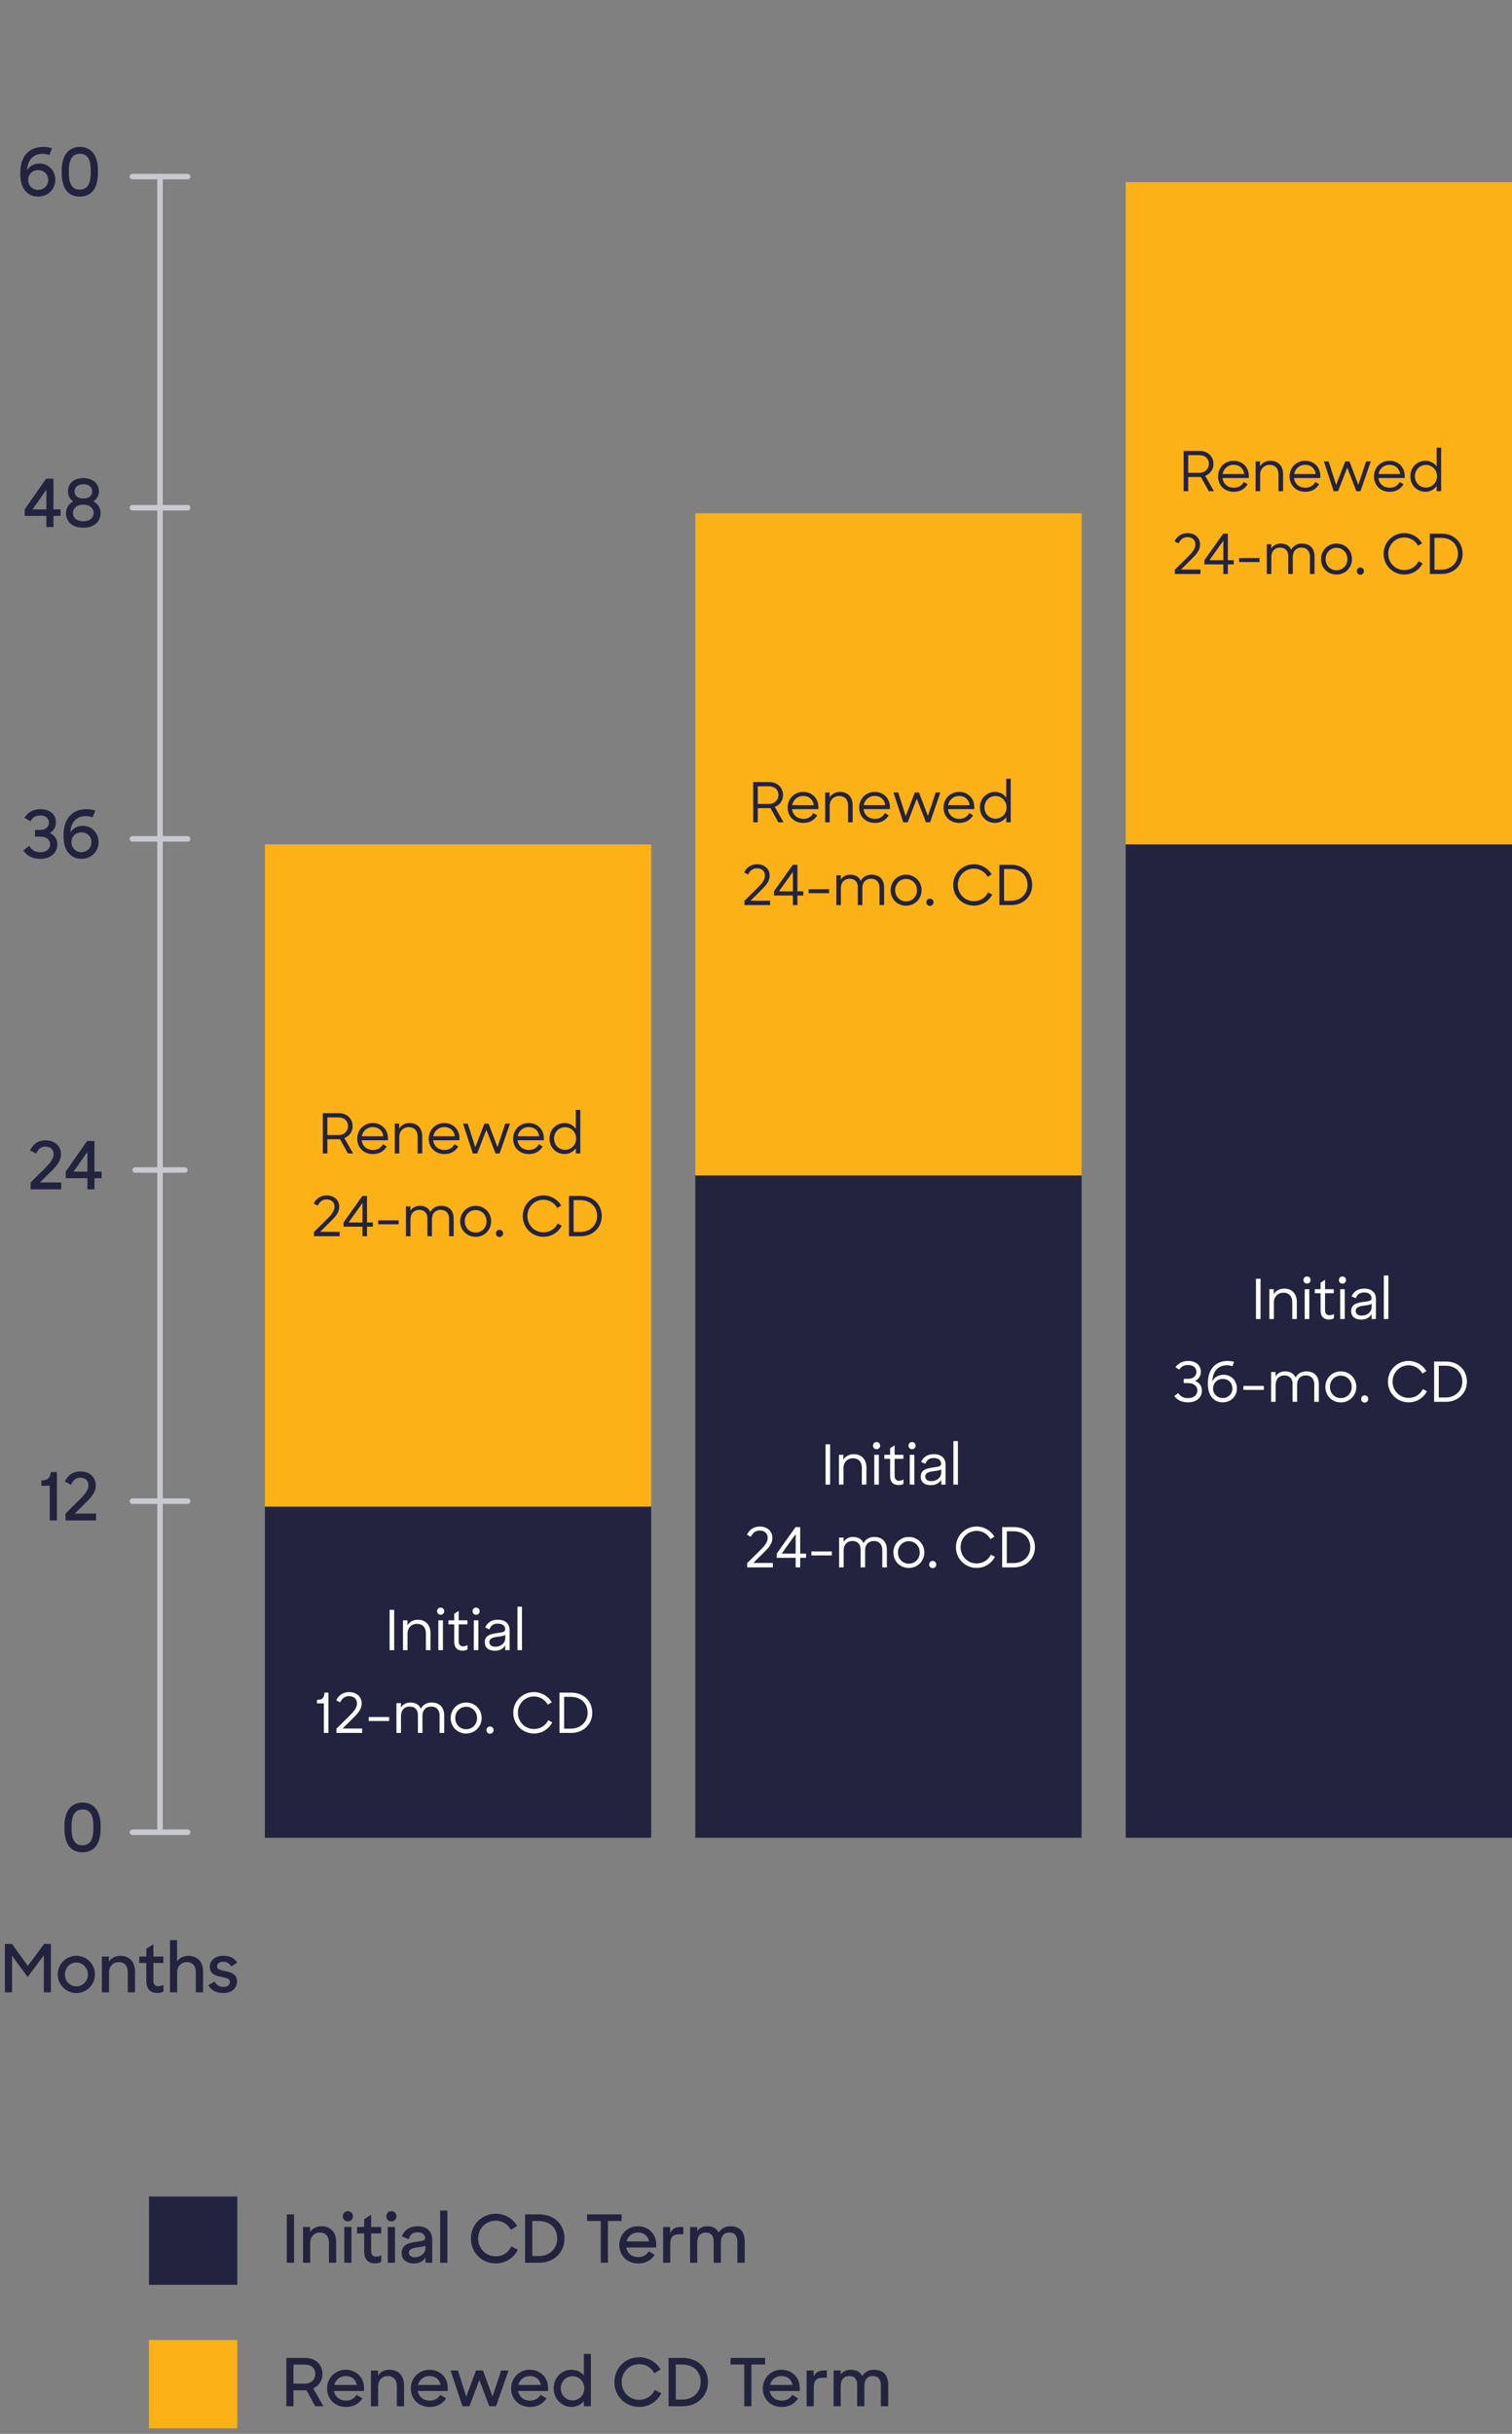 <svg width="274" height="441" viewBox="0 0 274 441" fill="none" xmlns="http://www.w3.org/2000/svg">
<rect x="0" y="0" width="274" height="441" fill="#808080" stroke="none"/>
<path d="M24 32H34" stroke="#C8C8CF" stroke-linecap="round"/>
<path d="M24 92H34" stroke="#C8C8CF" stroke-linecap="round"/>
<path d="M24 152H34" stroke="#C8C8CF" stroke-linecap="round"/>
<path d="M24.5 212H33.5" stroke="#C8C8CF" stroke-linecap="round"/>
<path d="M24 272H34" stroke="#C8C8CF" stroke-linecap="round"/>
<path d="M24 332H34" stroke="#C8C8CF" stroke-linecap="round"/>
<path d="M29 32L29 332" stroke="#C8C8CF" stroke-linecap="round"/>
<path d="M6.912 35.62C5.964 35.62 5.148 35.272 4.536 34.516C3.996 33.832 3.672 32.932 3.672 31.336C3.672 28.252 5.316 26.62 7.848 26.62C8.46 26.62 9.084 26.74 9.432 26.872L8.928 28.108C8.664 27.988 8.184 27.868 7.752 27.868C6.096 27.868 5.04 28.828 4.896 30.856C5.364 30.076 6.168 29.632 7.164 29.632C8.748 29.632 10.02 30.88 10.02 32.608C10.02 34.312 8.676 35.62 6.912 35.62ZM6.9 34.408C7.932 34.408 8.736 33.64 8.736 32.608C8.736 31.588 7.968 30.82 6.9 30.82C5.892 30.82 5.1 31.576 5.1 32.608C5.1 33.628 5.892 34.408 6.9 34.408ZM14.46 35.62C12.576 35.62 11.184 34.456 11.184 31.276V30.868C11.184 27.832 12.696 26.62 14.46 26.62C16.308 26.62 17.748 27.868 17.748 30.868V31.276C17.748 34.492 16.308 35.62 14.46 35.62ZM14.448 34.36C15.588 34.36 16.44 33.676 16.44 31.276V30.868C16.44 28.48 15.576 27.868 14.472 27.868C13.38 27.868 12.48 28.54 12.48 30.868V31.276C12.48 33.7 13.32 34.36 14.448 34.36Z" fill="#23233F"/>
<path d="M8.404 95.5V93.484H4.48V92.284L8.356 86.74H9.688V92.296H10.972V93.484H9.688V95.5H8.404ZM5.896 92.296H8.404V88.72L5.896 92.296ZM15.088 95.62C13.072 95.62 11.968 94.54 11.968 92.944C11.968 92.032 12.448 91.3 13.24 90.844C12.652 90.424 12.316 89.812 12.316 89.032C12.316 87.604 13.396 86.62 15.112 86.62C16.804 86.62 17.92 87.604 17.92 89.032C17.92 89.812 17.548 90.424 16.948 90.844C17.728 91.3 18.22 92.032 18.22 92.944C18.22 94.54 17.056 95.62 15.088 95.62ZM15.088 94.456C16.288 94.456 16.972 93.772 16.972 92.944C16.972 92.128 16.312 91.444 15.1 91.444C13.888 91.444 13.216 92.14 13.216 92.944C13.216 93.772 13.876 94.456 15.088 94.456ZM15.1 90.328C16.204 90.328 16.708 89.764 16.708 89.032C16.708 88.324 16.18 87.736 15.124 87.736C14.068 87.736 13.516 88.324 13.516 89.032C13.516 89.764 13.996 90.328 15.1 90.328Z" fill="#23233F"/>
<path d="M7.336 155.62C5.884 155.62 4.948 155.116 4.216 154.096L5.308 153.268C5.788 154.084 6.436 154.432 7.336 154.432C8.368 154.432 9.088 153.832 9.088 152.98C9.088 152.14 8.392 151.6 7.348 151.6H6.34V150.388H7.264C8.296 150.388 8.86 149.812 8.86 149.044C8.86 148.324 8.344 147.76 7.312 147.76C6.448 147.76 5.908 148.108 5.524 148.804L4.42 148.168C5.044 147.208 5.992 146.62 7.324 146.62C9.076 146.62 10.132 147.604 10.132 149.008C10.132 149.872 9.724 150.544 9.04 150.952C9.868 151.324 10.384 152.008 10.384 153.004C10.384 154.492 9.244 155.62 7.336 155.62ZM14.756 155.62C13.808 155.62 12.992 155.272 12.38 154.516C11.84 153.832 11.516 152.932 11.516 151.336C11.516 148.252 13.16 146.62 15.692 146.62C16.304 146.62 16.928 146.74 17.276 146.872L16.772 148.108C16.508 147.988 16.028 147.868 15.596 147.868C13.94 147.868 12.884 148.828 12.74 150.856C13.208 150.076 14.012 149.632 15.008 149.632C16.592 149.632 17.864 150.88 17.864 152.608C17.864 154.312 16.52 155.62 14.756 155.62ZM14.744 154.408C15.776 154.408 16.58 153.64 16.58 152.608C16.58 151.588 15.812 150.82 14.744 150.82C13.736 150.82 12.944 151.576 12.944 152.608C12.944 153.628 13.736 154.408 14.744 154.408Z" fill="#23233F"/>
<path d="M5.552 215.5V214.252L8.048 211.78C8.996 210.844 9.716 210.028 9.716 209.104C9.716 208.36 9.224 207.76 8.24 207.76C7.34 207.76 6.908 208.276 6.56 209.032L5.432 208.456C5.948 207.364 6.848 206.62 8.264 206.62C10.04 206.62 11.048 207.76 11.048 209.116C11.048 210.604 9.98 211.54 8.888 212.62L7.244 214.252H11.096V215.5H5.552ZM15.838 215.5V213.484H11.914V212.284L15.79 206.74H17.122V212.296H18.406V213.484H17.122V215.5H15.838ZM13.33 212.296H15.838V208.72L13.33 212.296Z" fill="#23233F"/>
<path d="M9.016 275.5V269.224H7.504V268.24C7.816 268.24 8.08 268.204 8.296 268.132C8.716 268 8.968 267.724 9.1 267.316C9.148 267.148 9.184 266.956 9.196 266.74H10.324V275.5H9.016ZM11.864 275.5V274.252L14.361 271.78C15.309 270.844 16.029 270.028 16.029 269.104C16.029 268.36 15.537 267.76 14.553 267.76C13.652 267.76 13.22 268.276 12.873 269.032L11.745 268.456C12.261 267.364 13.161 266.62 14.576 266.62C16.352 266.62 17.36 267.76 17.36 269.116C17.36 270.604 16.293 271.54 15.2 272.62L13.556 274.252H17.409V275.5H11.864Z" fill="#23233F"/>
<path d="M14.948 335.62C13.064 335.62 11.672 334.456 11.672 331.276V330.868C11.672 327.832 13.184 326.62 14.948 326.62C16.796 326.62 18.236 327.868 18.236 330.868V331.276C18.236 334.492 16.796 335.62 14.948 335.62ZM14.936 334.36C16.076 334.36 16.928 333.676 16.928 331.276V330.868C16.928 328.48 16.064 327.868 14.96 327.868C13.868 327.868 12.968 328.54 12.968 330.868V331.276C12.968 333.7 13.808 334.36 14.936 334.36Z" fill="#23233F"/>
<path d="M0.888 361V352.24H2.184L5.04 356.2L7.992 352.24H9.228V361H7.944V354.292L5.016 358.228L2.184 354.376V361H0.888ZM13.837 361.132C11.965 361.132 10.465 359.632 10.465 357.76C10.465 355.888 11.965 354.388 13.837 354.388C15.709 354.388 17.209 355.888 17.209 357.76C17.209 359.632 15.709 361.132 13.837 361.132ZM13.837 359.92C15.013 359.92 15.925 358.96 15.925 357.76C15.925 356.56 15.001 355.6 13.837 355.6C12.661 355.6 11.761 356.56 11.761 357.76C11.761 358.96 12.661 359.92 13.837 359.92ZM18.463 361V354.52H19.735V355.42C20.179 354.796 20.899 354.388 21.799 354.388C23.443 354.388 24.463 355.468 24.463 357.244V361H23.155V357.34C23.155 356.236 22.579 355.528 21.499 355.528C20.515 355.528 19.759 356.26 19.759 357.424V361H18.463ZM28.561 361.12C27.277 361.12 26.521 360.484 26.521 358.888V355.684H25.237V354.52H26.521V353.116L27.793 352.288V354.52H29.605V355.684H27.793V358.876C27.793 359.584 28.153 359.896 28.657 359.896C29.005 359.896 29.257 359.836 29.629 359.632V360.844C29.401 360.988 29.101 361.12 28.561 361.12ZM30.803 361V351.544H32.087V355.384C32.543 354.784 33.263 354.388 34.139 354.388C35.783 354.388 36.803 355.468 36.803 357.244V361H35.483V357.34C35.483 356.236 34.931 355.528 33.827 355.528C32.855 355.528 32.099 356.26 32.099 357.424V361H30.803ZM40.475 361.132C39.143 361.12 38.279 360.64 37.751 359.704L38.891 359.044C39.227 359.68 39.719 360.016 40.523 360.016C41.303 360.016 41.663 359.596 41.663 359.092C41.663 357.748 38.015 358.852 38.015 356.32C38.015 355.312 38.963 354.376 40.427 354.376C41.687 354.376 42.455 354.808 42.995 355.612L41.903 356.32C41.591 355.804 41.195 355.456 40.427 355.456C39.659 355.456 39.335 355.84 39.335 356.296C39.335 357.616 42.959 356.524 42.959 359.08C42.959 360.028 42.179 361.144 40.475 361.132Z" fill="#23233F"/>
<rect width="70" height="120" transform="translate(48 153)" fill="#FCB116"/>
<path d="M58.493 209V201.7H61.393C62.873 201.7 63.903 202.72 63.903 204.06C63.903 205 63.343 205.88 62.403 206.21L63.993 209H63.053L61.623 206.43H59.323V209H58.493ZM61.333 202.47H59.323V205.67H61.323C62.433 205.67 63.073 204.89 63.073 204.04C63.073 203.13 62.413 202.47 61.333 202.47ZM67.586 209.11C65.856 209.11 64.736 207.9 64.736 206.32C64.736 204.73 65.936 203.49 67.556 203.49C69.136 203.49 70.306 204.64 70.306 206.24V206.61H65.536C65.656 207.64 66.446 208.37 67.586 208.37C68.446 208.37 69.026 207.99 69.396 207.33L70.096 207.74C69.546 208.6 68.766 209.11 67.586 209.11ZM67.556 204.22C66.526 204.22 65.736 204.93 65.556 205.89H69.466C69.336 204.87 68.606 204.22 67.556 204.22ZM71.537 209V203.6H72.337V204.5C72.707 203.9 73.377 203.49 74.217 203.49C75.627 203.49 76.517 204.41 76.517 205.92V209H75.687V205.96C75.687 204.91 75.107 204.23 74.057 204.23C73.097 204.23 72.357 204.96 72.357 206V209H71.537ZM80.545 209.11C78.815 209.11 77.695 207.9 77.695 206.32C77.695 204.73 78.895 203.49 80.515 203.49C82.095 203.49 83.265 204.64 83.265 206.24V206.61H78.495C78.615 207.64 79.405 208.37 80.545 208.37C81.405 208.37 81.985 207.99 82.355 207.33L83.055 207.74C82.505 208.6 81.725 209.11 80.545 209.11ZM80.515 204.22C79.485 204.22 78.695 204.93 78.515 205.89H82.425C82.295 204.87 81.565 204.22 80.515 204.22ZM85.681 209L83.911 203.6H84.771L86.131 207.88L87.781 203.6H88.541L90.151 207.85L91.561 203.6H92.411L90.541 209H89.801L88.141 204.72L86.481 209H85.681ZM95.838 209.11C94.108 209.11 92.987 207.9 92.987 206.32C92.987 204.73 94.188 203.49 95.808 203.49C97.388 203.49 98.558 204.64 98.558 206.24V206.61H93.787C93.907 207.64 94.698 208.37 95.838 208.37C96.698 208.37 97.278 207.99 97.647 207.33L98.347 207.74C97.797 208.6 97.017 209.11 95.838 209.11ZM95.808 204.22C94.778 204.22 93.987 204.93 93.808 205.89H97.718C97.588 204.87 96.858 204.22 95.808 204.22ZM102.329 209.11C100.799 209.11 99.579 207.95 99.579 206.3C99.579 204.65 100.819 203.49 102.329 203.49C103.109 203.49 103.919 203.88 104.349 204.54V201.11H105.159V209H104.349V208.04C103.919 208.71 103.109 209.11 102.329 209.11ZM102.399 208.34C103.549 208.34 104.409 207.43 104.409 206.29C104.409 205.17 103.549 204.24 102.399 204.24C101.269 204.24 100.409 205.14 100.409 206.29C100.409 207.47 101.269 208.34 102.399 208.34ZM56.9 224V223.23L59.14 221.02C60.08 220.09 60.62 219.45 60.62 218.63C60.62 217.89 60.1 217.33 59.18 217.33C58.37 217.33 57.89 217.8 57.57 218.46L56.85 218.08C57.27 217.22 58.06 216.6 59.18 216.6C60.61 216.6 61.47 217.51 61.47 218.64C61.47 219.81 60.7 220.54 59.69 221.54L58.01 223.2H61.55V224H56.9ZM65.689 224V222.27H62.259V221.5L65.669 216.7H66.509V221.51H67.569V222.27H66.509V224H65.689ZM63.159 221.51H65.689V217.97L63.159 221.51ZM68.542 221.84V221.12H72.242V221.84H68.542ZM73.564 224V218.6H74.374V219.39C74.714 218.84 75.314 218.49 76.104 218.49C77.064 218.49 77.694 218.93 77.984 219.61C78.324 218.94 79.024 218.49 79.924 218.49C81.424 218.49 82.214 219.41 82.214 220.82V224H81.384V220.83C81.384 219.88 80.834 219.22 79.844 219.22C78.944 219.22 78.274 219.83 78.274 220.89V224H77.454V220.75C77.454 219.82 76.924 219.22 75.964 219.22C75.034 219.22 74.384 219.87 74.384 220.96V224H73.564ZM86.193 224.11C84.603 224.11 83.393 222.89 83.393 221.3C83.393 219.72 84.623 218.49 86.193 218.49C87.773 218.49 89.003 219.72 89.003 221.3C89.003 222.86 87.783 224.11 86.193 224.11ZM86.193 223.33C87.323 223.33 88.173 222.45 88.173 221.3C88.173 220.15 87.313 219.26 86.193 219.26C85.073 219.26 84.223 220.15 84.223 221.3C84.223 222.46 85.073 223.33 86.193 223.33ZM89.877 223.48C89.877 223.11 90.157 222.83 90.517 222.83C90.887 222.83 91.167 223.11 91.167 223.48C91.167 223.85 90.887 224.14 90.517 224.14C90.137 224.14 89.877 223.85 89.877 223.48ZM98.484 224.1C96.364 224.1 94.734 222.42 94.734 220.35C94.734 218.25 96.403 216.6 98.484 216.6C99.853 216.6 101.054 217.34 101.704 218.44L100.984 218.88C100.484 217.99 99.584 217.39 98.484 217.39C96.834 217.39 95.573 218.72 95.573 220.35C95.573 221.97 96.834 223.29 98.474 223.29C99.683 223.29 100.594 222.64 101.064 221.7L101.804 222.09C101.174 223.29 99.963 224.1 98.484 224.1ZM103.108 224V216.7H105.248C107.528 216.7 109.048 218.28 109.048 220.35C109.048 222.43 107.428 224 105.278 224H103.108ZM105.168 217.46H103.948V223.22H105.198C106.958 223.22 108.208 221.98 108.208 220.35C108.208 218.7 107.038 217.46 105.168 217.46Z" fill="#23233F"/>
<rect width="70" height="60" transform="translate(48 273)" fill="#23233F"/>
<path d="M70.603 299V291.7H71.433V299H70.603ZM73.03 299V293.6H73.83V294.5C74.2 293.9 74.87 293.49 75.71 293.49C77.12 293.49 78.01 294.41 78.01 295.92V299H77.18V295.96C77.18 294.91 76.6 294.23 75.55 294.23C74.59 294.23 73.85 294.96 73.85 296V299H73.03ZM79.436 299V293.6H80.266V299H79.436ZM79.206 291.94C79.206 291.57 79.486 291.29 79.846 291.29C80.226 291.29 80.496 291.57 80.496 291.94C80.496 292.31 80.226 292.59 79.846 292.59C79.476 292.59 79.206 292.31 79.206 291.94ZM83.85 299.09C82.86 299.09 82.31 298.57 82.31 297.38V294.33H81.26V293.6H82.31V292.41L83.12 291.89V293.6H84.7V294.33H83.12V297.35C83.12 298.06 83.45 298.31 83.91 298.31C84.21 298.31 84.42 298.25 84.72 298.08V298.86C84.5 299 84.24 299.09 83.85 299.09ZM85.862 299V293.6H86.692V299H85.862ZM85.632 291.94C85.632 291.57 85.912 291.29 86.272 291.29C86.652 291.29 86.922 291.57 86.922 291.94C86.922 292.31 86.652 292.59 86.272 292.59C85.902 292.59 85.632 292.31 85.632 291.94ZM89.667 299.11C88.467 299.11 87.847 298.46 87.847 297.59C87.847 296.59 88.467 296.1 90.037 295.91C91.177 295.77 91.547 295.68 91.547 295.22C91.547 294.73 91.207 294.19 90.237 294.19C89.447 294.19 88.987 294.47 88.697 295.23L87.917 294.9C88.377 293.91 89.167 293.49 90.227 293.49C91.637 293.49 92.347 294.27 92.347 295.35V299H91.557V298.11C91.237 298.74 90.537 299.11 89.667 299.11ZM89.737 298.38C90.287 298.38 90.737 298.22 91.087 297.89C91.417 297.59 91.567 297.22 91.567 296.71V296.2C91.457 296.38 91.057 296.46 90.217 296.57C89.027 296.72 88.677 296.99 88.677 297.55C88.677 298.04 89.087 298.38 89.737 298.38ZM93.772 299V291.12H94.592V299H93.772ZM58.691 314V308.65H57.441V308C57.691 308 57.911 307.97 58.081 307.93C58.441 307.83 58.641 307.6 58.731 307.21C58.761 307.07 58.791 306.89 58.801 306.7H59.521V314H58.691ZM60.971 314V313.23L63.211 311.02C64.151 310.09 64.691 309.45 64.691 308.63C64.691 307.89 64.171 307.33 63.251 307.33C62.441 307.33 61.961 307.8 61.641 308.46L60.921 308.08C61.341 307.22 62.131 306.6 63.251 306.6C64.681 306.6 65.541 307.51 65.541 308.64C65.541 309.81 64.771 310.54 63.761 311.54L62.081 313.2H65.621V314H60.971ZM66.821 311.84V311.12H70.521V311.84H66.821ZM71.843 314V308.6H72.653V309.39C72.993 308.84 73.593 308.49 74.383 308.49C75.343 308.49 75.973 308.93 76.263 309.61C76.603 308.94 77.303 308.49 78.203 308.49C79.703 308.49 80.493 309.41 80.493 310.82V314H79.663V310.83C79.663 309.88 79.113 309.22 78.123 309.22C77.223 309.22 76.553 309.83 76.553 310.89V314H75.733V310.75C75.733 309.82 75.203 309.22 74.243 309.22C73.313 309.22 72.663 309.87 72.663 310.96V314H71.843ZM84.472 314.11C82.882 314.11 81.672 312.89 81.672 311.3C81.672 309.72 82.902 308.49 84.472 308.49C86.052 308.49 87.282 309.72 87.282 311.3C87.282 312.86 86.062 314.11 84.472 314.11ZM84.472 313.33C85.602 313.33 86.452 312.45 86.452 311.3C86.452 310.15 85.592 309.26 84.472 309.26C83.352 309.26 82.502 310.15 82.502 311.3C82.502 312.46 83.352 313.33 84.472 313.33ZM88.156 313.48C88.156 313.11 88.436 312.83 88.796 312.83C89.166 312.83 89.446 313.11 89.446 313.48C89.446 313.85 89.166 314.14 88.796 314.14C88.416 314.14 88.156 313.85 88.156 313.48ZM96.763 314.1C94.643 314.1 93.013 312.42 93.013 310.35C93.013 308.25 94.683 306.6 96.763 306.6C98.133 306.6 99.333 307.34 99.983 308.44L99.263 308.88C98.763 307.99 97.863 307.39 96.763 307.39C95.113 307.39 93.853 308.72 93.853 310.35C93.853 311.97 95.113 313.29 96.753 313.29C97.963 313.29 98.873 312.64 99.343 311.7L100.083 312.09C99.453 313.29 98.243 314.1 96.763 314.1ZM101.387 314V306.7H103.527C105.807 306.7 107.327 308.28 107.327 310.35C107.327 312.43 105.707 314 103.557 314H101.387ZM103.447 307.46H102.227V313.22H103.477C105.237 313.22 106.487 311.98 106.487 310.35C106.487 308.7 105.317 307.46 103.447 307.46Z" fill="white"/>
<rect width="70" height="120" transform="translate(126 93)" fill="#FCB116"/>
<path d="M136.493 149V141.7H139.393C140.873 141.7 141.903 142.72 141.903 144.06C141.903 145 141.343 145.88 140.403 146.21L141.993 149H141.053L139.623 146.43H137.323V149H136.493ZM139.333 142.47H137.323V145.67H139.323C140.433 145.67 141.073 144.89 141.073 144.04C141.073 143.13 140.413 142.47 139.333 142.47ZM145.586 149.11C143.856 149.11 142.736 147.9 142.736 146.32C142.736 144.73 143.936 143.49 145.556 143.49C147.136 143.49 148.306 144.64 148.306 146.24V146.61H143.536C143.656 147.64 144.446 148.37 145.586 148.37C146.446 148.37 147.026 147.99 147.396 147.33L148.096 147.74C147.546 148.6 146.766 149.11 145.586 149.11ZM145.556 144.22C144.526 144.22 143.736 144.93 143.556 145.89H147.466C147.336 144.87 146.606 144.22 145.556 144.22ZM149.537 149V143.6H150.337V144.5C150.707 143.9 151.377 143.49 152.217 143.49C153.627 143.49 154.517 144.41 154.517 145.92V149H153.687V145.96C153.687 144.91 153.107 144.23 152.057 144.23C151.097 144.23 150.357 144.96 150.357 146V149H149.537ZM158.545 149.11C156.815 149.11 155.695 147.9 155.695 146.32C155.695 144.73 156.895 143.49 158.515 143.49C160.095 143.49 161.265 144.64 161.265 146.24V146.61H156.495C156.615 147.64 157.405 148.37 158.545 148.37C159.405 148.37 159.985 147.99 160.355 147.33L161.055 147.74C160.505 148.6 159.725 149.11 158.545 149.11ZM158.515 144.22C157.485 144.22 156.695 144.93 156.515 145.89H160.425C160.295 144.87 159.565 144.22 158.515 144.22ZM163.681 149L161.911 143.6H162.771L164.131 147.88L165.781 143.6H166.541L168.151 147.85L169.561 143.6H170.411L168.541 149H167.801L166.141 144.72L164.481 149H163.681ZM173.838 149.11C172.108 149.11 170.988 147.9 170.988 146.32C170.988 144.73 172.188 143.49 173.808 143.49C175.388 143.49 176.558 144.64 176.558 146.24V146.61H171.788C171.908 147.64 172.698 148.37 173.838 148.37C174.698 148.37 175.278 147.99 175.648 147.33L176.348 147.74C175.798 148.6 175.018 149.11 173.838 149.11ZM173.808 144.22C172.778 144.22 171.988 144.93 171.808 145.89H175.718C175.588 144.87 174.858 144.22 173.808 144.22ZM180.329 149.11C178.799 149.11 177.579 147.95 177.579 146.3C177.579 144.65 178.819 143.49 180.329 143.49C181.109 143.49 181.919 143.88 182.349 144.54V141.11H183.159V149H182.349V148.04C181.919 148.71 181.109 149.11 180.329 149.11ZM180.399 148.34C181.549 148.34 182.409 147.43 182.409 146.29C182.409 145.17 181.549 144.24 180.399 144.24C179.269 144.24 178.409 145.14 178.409 146.29C178.409 147.47 179.269 148.34 180.399 148.34ZM134.9 164V163.23L137.14 161.02C138.08 160.09 138.62 159.45 138.62 158.63C138.62 157.89 138.1 157.33 137.18 157.33C136.37 157.33 135.89 157.8 135.57 158.46L134.85 158.08C135.27 157.22 136.06 156.6 137.18 156.6C138.61 156.6 139.47 157.51 139.47 158.64C139.47 159.81 138.7 160.54 137.69 161.54L136.01 163.2H139.55V164H134.9ZM143.689 164V162.27H140.259V161.5L143.669 156.7H144.509V161.51H145.569V162.27H144.509V164H143.689ZM141.159 161.51H143.689V157.97L141.159 161.51ZM146.542 161.84V161.12H150.242V161.84H146.542ZM151.564 164V158.6H152.374V159.39C152.714 158.84 153.314 158.49 154.104 158.49C155.064 158.49 155.694 158.93 155.984 159.61C156.324 158.94 157.024 158.49 157.924 158.49C159.424 158.49 160.214 159.41 160.214 160.82V164H159.384V160.83C159.384 159.88 158.834 159.22 157.844 159.22C156.944 159.22 156.274 159.83 156.274 160.89V164H155.454V160.75C155.454 159.82 154.924 159.22 153.964 159.22C153.034 159.22 152.384 159.87 152.384 160.96V164H151.564ZM164.193 164.11C162.603 164.11 161.393 162.89 161.393 161.3C161.393 159.72 162.623 158.49 164.193 158.49C165.773 158.49 167.003 159.72 167.003 161.3C167.003 162.86 165.783 164.11 164.193 164.11ZM164.193 163.33C165.323 163.33 166.173 162.45 166.173 161.3C166.173 160.15 165.313 159.26 164.193 159.26C163.073 159.26 162.223 160.15 162.223 161.3C162.223 162.46 163.073 163.33 164.193 163.33ZM167.877 163.48C167.877 163.11 168.157 162.83 168.517 162.83C168.887 162.83 169.167 163.11 169.167 163.48C169.167 163.85 168.887 164.14 168.517 164.14C168.137 164.14 167.877 163.85 167.877 163.48ZM176.484 164.1C174.364 164.1 172.734 162.42 172.734 160.35C172.734 158.25 174.404 156.6 176.484 156.6C177.854 156.6 179.054 157.34 179.704 158.44L178.984 158.88C178.484 157.99 177.584 157.39 176.484 157.39C174.834 157.39 173.574 158.72 173.574 160.35C173.574 161.97 174.834 163.29 176.474 163.29C177.684 163.29 178.594 162.64 179.064 161.7L179.804 162.09C179.174 163.29 177.964 164.1 176.484 164.1ZM181.108 164V156.7H183.248C185.528 156.7 187.048 158.28 187.048 160.35C187.048 162.43 185.428 164 183.278 164H181.108ZM183.168 157.46H181.948V163.22H183.198C184.958 163.22 186.208 161.98 186.208 160.35C186.208 158.7 185.038 157.46 183.168 157.46Z" fill="#23233F"/>
<rect width="70" height="120" transform="translate(126 213)" fill="#23233F"/>
<path d="M149.603 269V261.7H150.433V269H149.603ZM152.03 269V263.6H152.83V264.5C153.2 263.9 153.87 263.49 154.71 263.49C156.12 263.49 157.01 264.41 157.01 265.92V269H156.18V265.96C156.18 264.91 155.6 264.23 154.55 264.23C153.59 264.23 152.85 264.96 152.85 266V269H152.03ZM158.436 269V263.6H159.266V269H158.436ZM158.206 261.94C158.206 261.57 158.486 261.29 158.846 261.29C159.226 261.29 159.496 261.57 159.496 261.94C159.496 262.31 159.226 262.59 158.846 262.59C158.476 262.59 158.206 262.31 158.206 261.94ZM162.85 269.09C161.86 269.09 161.31 268.57 161.31 267.38V264.33H160.26V263.6H161.31V262.41L162.12 261.89V263.6H163.7V264.33H162.12V267.35C162.12 268.06 162.45 268.31 162.91 268.31C163.21 268.31 163.42 268.25 163.72 268.08V268.86C163.5 269 163.24 269.09 162.85 269.09ZM164.862 269V263.6H165.692V269H164.862ZM164.632 261.94C164.632 261.57 164.912 261.29 165.272 261.29C165.652 261.29 165.922 261.57 165.922 261.94C165.922 262.31 165.652 262.59 165.272 262.59C164.902 262.59 164.632 262.31 164.632 261.94ZM168.667 269.11C167.467 269.11 166.847 268.46 166.847 267.59C166.847 266.59 167.467 266.1 169.037 265.91C170.177 265.77 170.547 265.68 170.547 265.22C170.547 264.73 170.207 264.19 169.237 264.19C168.447 264.19 167.987 264.47 167.697 265.23L166.917 264.9C167.377 263.91 168.167 263.49 169.227 263.49C170.637 263.49 171.347 264.27 171.347 265.35V269H170.557V268.11C170.237 268.74 169.537 269.11 168.667 269.11ZM168.737 268.38C169.287 268.38 169.737 268.22 170.087 267.89C170.417 267.59 170.567 267.22 170.567 266.71V266.2C170.457 266.38 170.057 266.46 169.217 266.57C168.027 266.72 167.677 266.99 167.677 267.55C167.677 268.04 168.087 268.38 168.737 268.38ZM172.772 269V261.12H173.592V269H172.772ZM135.4 284V283.23L137.64 281.02C138.58 280.09 139.12 279.45 139.12 278.63C139.12 277.89 138.6 277.33 137.68 277.33C136.87 277.33 136.39 277.8 136.07 278.46L135.35 278.08C135.77 277.22 136.56 276.6 137.68 276.6C139.11 276.6 139.97 277.51 139.97 278.64C139.97 279.81 139.2 280.54 138.19 281.54L136.51 283.2H140.05V284H135.4ZM144.189 284V282.27H140.759V281.5L144.169 276.7H145.009V281.51H146.069V282.27H145.009V284H144.189ZM141.659 281.51H144.189V277.97L141.659 281.51ZM147.042 281.84V281.12H150.742V281.84H147.042ZM152.064 284V278.6H152.874V279.39C153.214 278.84 153.814 278.49 154.604 278.49C155.564 278.49 156.194 278.93 156.484 279.61C156.824 278.94 157.524 278.49 158.424 278.49C159.924 278.49 160.714 279.41 160.714 280.82V284H159.884V280.83C159.884 279.88 159.334 279.22 158.344 279.22C157.444 279.22 156.774 279.83 156.774 280.89V284H155.954V280.75C155.954 279.82 155.424 279.22 154.464 279.22C153.534 279.22 152.884 279.87 152.884 280.96V284H152.064ZM164.693 284.11C163.103 284.11 161.893 282.89 161.893 281.3C161.893 279.72 163.123 278.49 164.693 278.49C166.273 278.49 167.503 279.72 167.503 281.3C167.503 282.86 166.283 284.11 164.693 284.11ZM164.693 283.33C165.823 283.33 166.673 282.45 166.673 281.3C166.673 280.15 165.813 279.26 164.693 279.26C163.573 279.26 162.723 280.15 162.723 281.3C162.723 282.46 163.573 283.33 164.693 283.33ZM168.377 283.48C168.377 283.11 168.657 282.83 169.017 282.83C169.387 282.83 169.667 283.11 169.667 283.48C169.667 283.85 169.387 284.14 169.017 284.14C168.637 284.14 168.377 283.85 168.377 283.48ZM176.984 284.1C174.864 284.1 173.234 282.42 173.234 280.35C173.234 278.25 174.904 276.6 176.984 276.6C178.354 276.6 179.554 277.34 180.204 278.44L179.484 278.88C178.984 277.99 178.084 277.39 176.984 277.39C175.334 277.39 174.074 278.72 174.074 280.35C174.074 281.97 175.334 283.29 176.974 283.29C178.184 283.29 179.094 282.64 179.564 281.7L180.304 282.09C179.674 283.29 178.464 284.1 176.984 284.1ZM181.608 284V276.7H183.748C186.028 276.7 187.548 278.28 187.548 280.35C187.548 282.43 185.928 284 183.778 284H181.608ZM183.668 277.46H182.448V283.22H183.698C185.458 283.22 186.708 281.98 186.708 280.35C186.708 278.7 185.538 277.46 183.668 277.46Z" fill="white"/>
<rect width="70" height="120" transform="translate(204 33)" fill="#FCB116"/>
<path d="M214.493 89V81.7H217.393C218.873 81.7 219.903 82.72 219.903 84.06C219.903 85 219.343 85.88 218.403 86.21L219.993 89H219.053L217.623 86.43H215.323V89H214.493ZM217.333 82.47H215.323V85.67H217.323C218.433 85.67 219.073 84.89 219.073 84.04C219.073 83.13 218.413 82.47 217.333 82.47ZM223.586 89.11C221.856 89.11 220.736 87.9 220.736 86.32C220.736 84.73 221.936 83.49 223.556 83.49C225.136 83.49 226.306 84.64 226.306 86.24V86.61H221.536C221.656 87.64 222.446 88.37 223.586 88.37C224.446 88.37 225.026 87.99 225.396 87.33L226.096 87.74C225.546 88.6 224.766 89.11 223.586 89.11ZM223.556 84.22C222.526 84.22 221.736 84.93 221.556 85.89H225.466C225.336 84.87 224.606 84.22 223.556 84.22ZM227.537 89V83.6H228.337V84.5C228.707 83.9 229.377 83.49 230.217 83.49C231.627 83.49 232.517 84.41 232.517 85.92V89H231.687V85.96C231.687 84.91 231.107 84.23 230.057 84.23C229.097 84.23 228.357 84.96 228.357 86V89H227.537ZM236.545 89.11C234.815 89.11 233.695 87.9 233.695 86.32C233.695 84.73 234.895 83.49 236.515 83.49C238.095 83.49 239.265 84.64 239.265 86.24V86.61H234.495C234.615 87.64 235.405 88.37 236.545 88.37C237.405 88.37 237.985 87.99 238.355 87.33L239.055 87.74C238.505 88.6 237.725 89.11 236.545 89.11ZM236.515 84.22C235.485 84.22 234.695 84.93 234.515 85.89H238.425C238.295 84.87 237.565 84.22 236.515 84.22ZM241.681 89L239.911 83.6H240.771L242.131 87.88L243.781 83.6H244.541L246.151 87.85L247.561 83.6H248.411L246.541 89H245.801L244.141 84.72L242.481 89H241.681ZM251.838 89.11C250.108 89.11 248.988 87.9 248.988 86.32C248.988 84.73 250.188 83.49 251.808 83.49C253.388 83.49 254.558 84.64 254.558 86.24V86.61H249.788C249.908 87.64 250.698 88.37 251.838 88.37C252.698 88.37 253.278 87.99 253.648 87.33L254.348 87.74C253.798 88.6 253.018 89.11 251.838 89.11ZM251.808 84.22C250.778 84.22 249.988 84.93 249.808 85.89H253.718C253.588 84.87 252.858 84.22 251.808 84.22ZM258.329 89.11C256.799 89.11 255.579 87.95 255.579 86.3C255.579 84.65 256.819 83.49 258.329 83.49C259.109 83.49 259.919 83.88 260.349 84.54V81.11H261.159V89H260.349V88.04C259.919 88.71 259.109 89.11 258.329 89.11ZM258.399 88.34C259.549 88.34 260.409 87.43 260.409 86.29C260.409 85.17 259.549 84.24 258.399 84.24C257.269 84.24 256.409 85.14 256.409 86.29C256.409 87.47 257.269 88.34 258.399 88.34ZM212.9 104V103.23L215.14 101.02C216.08 100.09 216.62 99.45 216.62 98.63C216.62 97.89 216.1 97.33 215.18 97.33C214.37 97.33 213.89 97.8 213.57 98.46L212.85 98.08C213.27 97.22 214.06 96.6 215.18 96.6C216.61 96.6 217.47 97.51 217.47 98.64C217.47 99.81 216.7 100.54 215.69 101.54L214.01 103.2H217.55V104H212.9ZM221.689 104V102.27H218.259V101.5L221.669 96.7H222.509V101.51H223.569V102.27H222.509V104H221.689ZM219.159 101.51H221.689V97.97L219.159 101.51ZM224.542 101.84V101.12H228.242V101.84H224.542ZM229.564 104V98.6H230.374V99.39C230.714 98.84 231.314 98.49 232.104 98.49C233.064 98.49 233.694 98.93 233.984 99.61C234.324 98.94 235.024 98.49 235.924 98.49C237.424 98.49 238.214 99.41 238.214 100.82V104H237.384V100.83C237.384 99.88 236.834 99.22 235.844 99.22C234.944 99.22 234.274 99.83 234.274 100.89V104H233.454V100.75C233.454 99.82 232.924 99.22 231.964 99.22C231.034 99.22 230.384 99.87 230.384 100.96V104H229.564ZM242.193 104.11C240.603 104.11 239.393 102.89 239.393 101.3C239.393 99.72 240.623 98.49 242.193 98.49C243.773 98.49 245.003 99.72 245.003 101.3C245.003 102.86 243.783 104.11 242.193 104.11ZM242.193 103.33C243.323 103.33 244.173 102.45 244.173 101.3C244.173 100.15 243.313 99.26 242.193 99.26C241.073 99.26 240.223 100.15 240.223 101.3C240.223 102.46 241.073 103.33 242.193 103.33ZM245.877 103.48C245.877 103.11 246.157 102.83 246.517 102.83C246.887 102.83 247.167 103.11 247.167 103.48C247.167 103.85 246.887 104.14 246.517 104.14C246.137 104.14 245.877 103.85 245.877 103.48ZM254.484 104.1C252.364 104.1 250.734 102.42 250.734 100.35C250.734 98.25 252.404 96.6 254.484 96.6C255.854 96.6 257.054 97.34 257.704 98.44L256.984 98.88C256.484 97.99 255.584 97.39 254.484 97.39C252.834 97.39 251.574 98.72 251.574 100.35C251.574 101.97 252.834 103.29 254.474 103.29C255.684 103.29 256.594 102.64 257.064 101.7L257.804 102.09C257.174 103.29 255.964 104.1 254.484 104.1ZM259.108 104V96.7H261.248C263.528 96.7 265.048 98.28 265.048 100.35C265.048 102.43 263.428 104 261.278 104H259.108ZM261.168 97.46H259.948V103.22H261.198C262.958 103.22 264.208 101.98 264.208 100.35C264.208 98.7 263.038 97.46 261.168 97.46Z" fill="#23233F"/>
<rect width="70" height="180" transform="translate(204 153)" fill="#23233F"/>
<path d="M227.603 239V231.7H228.433V239H227.603ZM230.03 239V233.6H230.83V234.5C231.2 233.9 231.87 233.49 232.71 233.49C234.12 233.49 235.01 234.41 235.01 235.92V239H234.18V235.96C234.18 234.91 233.6 234.23 232.55 234.23C231.59 234.23 230.85 234.96 230.85 236V239H230.03ZM236.436 239V233.6H237.266V239H236.436ZM236.206 231.94C236.206 231.57 236.486 231.29 236.846 231.29C237.226 231.29 237.496 231.57 237.496 231.94C237.496 232.31 237.226 232.59 236.846 232.59C236.476 232.59 236.206 232.31 236.206 231.94ZM240.85 239.09C239.86 239.09 239.31 238.57 239.31 237.38V234.33H238.26V233.6H239.31V232.41L240.12 231.89V233.6H241.7V234.33H240.12V237.35C240.12 238.06 240.45 238.31 240.91 238.31C241.21 238.31 241.42 238.25 241.72 238.08V238.86C241.5 239 241.24 239.09 240.85 239.09ZM242.862 239V233.6H243.692V239H242.862ZM242.632 231.94C242.632 231.57 242.912 231.29 243.272 231.29C243.652 231.29 243.922 231.57 243.922 231.94C243.922 232.31 243.652 232.59 243.272 232.59C242.902 232.59 242.632 232.31 242.632 231.94ZM246.667 239.11C245.467 239.11 244.847 238.46 244.847 237.59C244.847 236.59 245.467 236.1 247.037 235.91C248.177 235.77 248.547 235.68 248.547 235.22C248.547 234.73 248.207 234.19 247.237 234.19C246.447 234.19 245.987 234.47 245.697 235.23L244.917 234.9C245.377 233.91 246.167 233.49 247.227 233.49C248.637 233.49 249.347 234.27 249.347 235.35V239H248.557V238.11C248.237 238.74 247.537 239.11 246.667 239.11ZM246.737 238.38C247.287 238.38 247.737 238.22 248.087 237.89C248.417 237.59 248.567 237.22 248.567 236.71V236.2C248.457 236.38 248.057 236.46 247.217 236.57C246.027 236.72 245.677 236.99 245.677 237.55C245.677 238.04 246.087 238.38 246.737 238.38ZM250.772 239V231.12H251.592V239H250.772ZM215.317 254.1C214.157 254.1 213.377 253.71 212.807 252.96L213.497 252.42C213.907 253.02 214.507 253.34 215.317 253.34C216.297 253.34 216.987 252.76 216.987 251.96C216.987 251.13 216.277 250.61 215.317 250.61H214.517V249.84H215.277C216.217 249.84 216.807 249.32 216.807 248.57C216.807 247.84 216.237 247.33 215.307 247.33C214.537 247.33 214.017 247.66 213.707 248.18L213.007 247.74C213.477 247.08 214.257 246.6 215.317 246.6C216.737 246.6 217.617 247.4 217.617 248.56C217.617 249.32 217.227 249.89 216.577 250.21C217.327 250.51 217.807 251.1 217.807 251.97C217.807 253.2 216.847 254.1 215.317 254.1ZM221.58 254.1C220.81 254.1 220.09 253.81 219.59 253.18C219.14 252.61 218.89 251.89 218.89 250.62C218.89 248.05 220.29 246.6 222.45 246.6C222.91 246.6 223.34 246.67 223.64 246.77L223.33 247.56C223.11 247.47 222.75 247.38 222.41 247.38C220.78 247.38 219.79 248.38 219.69 250.29C220.07 249.54 220.84 249.1 221.73 249.1C223.1 249.1 224.15 250.13 224.15 251.6C224.15 252.98 223.08 254.1 221.58 254.1ZM221.58 253.32C222.57 253.32 223.33 252.58 223.33 251.6C223.33 250.57 222.61 249.85 221.59 249.85C220.61 249.85 219.83 250.59 219.83 251.59C219.83 252.58 220.59 253.32 221.58 253.32ZM225.325 251.84V251.12H229.025V251.84H225.325ZM230.347 254V248.6H231.157V249.39C231.497 248.84 232.097 248.49 232.887 248.49C233.847 248.49 234.477 248.93 234.767 249.61C235.107 248.94 235.807 248.49 236.707 248.49C238.207 248.49 238.997 249.41 238.997 250.82V254H238.167V250.83C238.167 249.88 237.617 249.22 236.627 249.22C235.727 249.22 235.057 249.83 235.057 250.89V254H234.237V250.75C234.237 249.82 233.707 249.22 232.747 249.22C231.817 249.22 231.167 249.87 231.167 250.96V254H230.347ZM242.976 254.11C241.386 254.11 240.176 252.89 240.176 251.3C240.176 249.72 241.406 248.49 242.976 248.49C244.556 248.49 245.786 249.72 245.786 251.3C245.786 252.86 244.566 254.11 242.976 254.11ZM242.976 253.33C244.106 253.33 244.956 252.45 244.956 251.3C244.956 250.15 244.096 249.26 242.976 249.26C241.856 249.26 241.006 250.15 241.006 251.3C241.006 252.46 241.856 253.33 242.976 253.33ZM246.66 253.48C246.66 253.11 246.94 252.83 247.3 252.83C247.67 252.83 247.95 253.11 247.95 253.48C247.95 253.85 247.67 254.14 247.3 254.14C246.92 254.14 246.66 253.85 246.66 253.48ZM255.267 254.1C253.147 254.1 251.517 252.42 251.517 250.35C251.517 248.25 253.187 246.6 255.267 246.6C256.637 246.6 257.837 247.34 258.487 248.44L257.767 248.88C257.267 247.99 256.367 247.39 255.267 247.39C253.617 247.39 252.357 248.72 252.357 250.35C252.357 251.97 253.617 253.29 255.257 253.29C256.467 253.29 257.377 252.64 257.847 251.7L258.587 252.09C257.957 253.29 256.747 254.1 255.267 254.1ZM259.891 254V246.7H262.031C264.311 246.7 265.831 248.28 265.831 250.35C265.831 252.43 264.211 254 262.061 254H259.891ZM261.951 247.46H260.731V253.22H261.981C263.741 253.22 264.991 251.98 264.991 250.35C264.991 248.7 263.821 247.46 261.951 247.46Z" fill="white"/>
<rect x="27" y="398" width="16" height="16" fill="#23233F"/>
<path d="M51.972 410V401.24H53.292V410H51.972ZM54.92 410V403.52H56.192V404.42C56.636 403.796 57.356 403.388 58.256 403.388C59.9 403.388 60.92 404.468 60.92 406.244V410H59.612V406.34C59.612 405.236 59.036 404.528 57.956 404.528C56.972 404.528 56.216 405.26 56.216 406.424V410H54.92ZM62.385 410V403.52H63.693V410H62.385ZM62.121 401.576C62.121 401.048 62.505 400.652 63.033 400.652C63.573 400.652 63.957 401.048 63.957 401.576C63.957 402.104 63.573 402.5 63.033 402.5C62.493 402.5 62.121 402.104 62.121 401.576ZM68.029 410.12C66.745 410.12 65.989 409.484 65.989 407.888V404.684H64.705V403.52H65.989V402.116L67.261 401.288V403.52H69.073V404.684H67.261V407.876C67.261 408.584 67.621 408.896 68.125 408.896C68.473 408.896 68.725 408.836 69.097 408.632V409.844C68.869 409.988 68.569 410.12 68.029 410.12ZM70.271 410V403.52H71.579V410H70.271ZM70.007 401.576C70.007 401.048 70.391 400.652 70.919 400.652C71.459 400.652 71.843 401.048 71.843 401.576C71.843 402.104 71.459 402.5 70.919 402.5C70.379 402.5 70.007 402.104 70.007 401.576ZM74.981 410.132C73.661 410.132 72.785 409.388 72.785 408.308C72.785 407.024 73.589 406.436 75.353 406.22C76.613 406.064 77.045 405.98 77.045 405.512C77.045 405.08 76.697 404.48 75.701 404.48C74.885 404.48 74.333 404.804 74.057 405.728L72.809 405.212C73.349 403.964 74.345 403.388 75.665 403.388C77.321 403.388 78.329 404.276 78.329 405.836V410H77.093V409.004C76.733 409.76 75.953 410.132 74.981 410.132ZM75.149 409.004C75.737 409.004 76.181 408.824 76.577 408.488C76.889 408.224 77.093 407.792 77.093 407.348V406.784C77.069 407.036 76.649 407.096 75.665 407.216C74.549 407.348 74.105 407.624 74.105 408.212C74.105 408.68 74.525 409.004 75.149 409.004ZM79.763 410V400.544H81.072V410H79.763ZM89.839 410.12C87.247 410.12 85.339 408.104 85.339 405.62C85.339 403.064 87.331 401.12 89.839 401.12C91.495 401.12 92.935 402.008 93.715 403.328L92.575 404.036C92.035 403.028 91.075 402.38 89.839 402.38C88.015 402.38 86.647 403.82 86.647 405.62C86.647 407.396 88.015 408.836 89.827 408.836C91.183 408.836 92.155 408.092 92.659 407.036L93.835 407.66C93.079 409.124 91.627 410.12 89.839 410.12ZM95.154 410V401.24H97.698C100.542 401.24 102.294 403.136 102.294 405.62C102.294 408.116 100.374 410 97.746 410H95.154ZM97.566 402.44H96.462V408.788H97.614C99.63 408.788 100.974 407.42 100.974 405.62C100.974 403.784 99.762 402.44 97.566 402.44ZM108.869 410V402.44H106.385V401.24H112.649V402.44H110.165V410H108.869ZM115.675 410.132C113.611 410.132 112.231 408.668 112.231 406.784C112.231 404.876 113.695 403.388 115.603 403.388C117.511 403.388 118.927 404.78 118.927 406.7V407.24H113.479C113.671 408.284 114.487 408.98 115.675 408.98C116.587 408.98 117.187 408.56 117.571 407.936L118.639 408.572C118.015 409.508 117.079 410.132 115.675 410.132ZM115.603 404.528C114.571 404.528 113.779 405.2 113.527 406.136H117.619C117.427 405.116 116.671 404.528 115.603 404.528ZM120.17 410V403.52H121.442V404.624C121.766 403.88 122.438 403.52 123.29 403.52H123.83V404.84H123.074C122.054 404.84 121.466 405.272 121.466 406.508V410H120.17ZM125.057 410V403.52H126.341V404.264C126.737 403.724 127.349 403.388 128.177 403.388C129.209 403.388 129.893 403.82 130.241 404.528C130.648 403.844 131.393 403.388 132.353 403.388C134.129 403.388 134.957 404.456 134.957 406.124V410H133.625V406.196C133.625 405.188 133.181 404.528 132.161 404.528C131.237 404.528 130.637 405.128 130.637 406.316V410H129.329V406.112C129.329 405.128 128.885 404.528 127.901 404.528C126.941 404.528 126.353 405.152 126.353 406.376V410H125.057Z" fill="#23233F"/>
<rect x="27" y="424" width="16" height="16" fill="#FCB116"/>
<path d="M51.888 436V427.24H55.296C57.204 427.24 58.44 428.476 58.44 430.168C58.44 431.26 57.828 432.304 56.748 432.76L58.608 436H57.12L55.536 433.108H53.184V436H51.888ZM55.188 428.452H53.184V431.908H55.188C56.52 431.908 57.132 431.056 57.132 430.132C57.132 429.136 56.472 428.452 55.188 428.452ZM62.718 436.132C60.654 436.132 59.273 434.668 59.273 432.784C59.273 430.876 60.737 429.388 62.645 429.388C64.553 429.388 65.969 430.78 65.969 432.7V433.24H60.522C60.714 434.284 61.529 434.98 62.718 434.98C63.63 434.98 64.23 434.56 64.614 433.936L65.681 434.572C65.058 435.508 64.121 436.132 62.718 436.132ZM62.645 430.528C61.614 430.528 60.822 431.2 60.569 432.136H64.662C64.469 431.116 63.714 430.528 62.645 430.528ZM67.225 436V429.52H68.496V430.42C68.941 429.796 69.66 429.388 70.561 429.388C72.204 429.388 73.225 430.468 73.225 432.244V436H71.916V432.34C71.916 431.236 71.341 430.528 70.26 430.528C69.276 430.528 68.52 431.26 68.52 432.424V436H67.225ZM77.893 436.132C75.829 436.132 74.449 434.668 74.449 432.784C74.449 430.876 75.913 429.388 77.821 429.388C79.729 429.388 81.145 430.78 81.145 432.7V433.24H75.697C75.889 434.284 76.705 434.98 77.893 434.98C78.805 434.98 79.405 434.56 79.789 433.936L80.857 434.572C80.233 435.508 79.297 436.132 77.893 436.132ZM77.821 430.528C76.789 430.528 75.997 431.2 75.745 432.136H79.837C79.645 431.116 78.889 430.528 77.821 430.528ZM83.799 436L81.651 429.52H82.983L84.495 434.236L86.259 429.52H87.519L89.259 434.236L90.819 429.52H92.151L89.895 436H88.659L86.871 431.248L85.071 436H83.799ZM96.069 436.132C94.005 436.132 92.625 434.668 92.625 432.784C92.625 430.876 94.089 429.388 95.997 429.388C97.905 429.388 99.321 430.78 99.321 432.7V433.24H93.873C94.065 434.284 94.881 434.98 96.069 434.98C96.981 434.98 97.581 434.56 97.965 433.936L99.033 434.572C98.409 435.508 97.473 436.132 96.069 436.132ZM95.997 430.528C94.965 430.528 94.173 431.2 93.921 432.136H98.013C97.821 431.116 97.065 430.528 95.997 430.528ZM103.588 436.132C101.896 436.132 100.336 434.788 100.336 432.76C100.336 430.72 101.86 429.388 103.6 429.388C104.464 429.388 105.316 429.784 105.808 430.42V426.52H107.08V436H105.808V435.052C105.304 435.724 104.452 436.132 103.588 436.132ZM103.756 434.944C104.98 434.944 105.88 433.96 105.88 432.748C105.88 431.548 104.98 430.564 103.756 430.564C102.556 430.564 101.62 431.524 101.62 432.748C101.62 433.972 102.556 434.944 103.756 434.944ZM115.843 436.12C113.251 436.12 111.343 434.104 111.343 431.62C111.343 429.064 113.335 427.12 115.843 427.12C117.499 427.12 118.939 428.008 119.719 429.328L118.579 430.036C118.039 429.028 117.079 428.38 115.843 428.38C114.019 428.38 112.651 429.82 112.651 431.62C112.651 433.396 114.019 434.836 115.831 434.836C117.187 434.836 118.159 434.092 118.663 433.036L119.839 433.66C119.083 435.124 117.631 436.12 115.843 436.12ZM121.158 436V427.24H123.702C126.546 427.24 128.298 429.136 128.298 431.62C128.298 434.116 126.378 436 123.75 436H121.158ZM123.57 428.44H122.466V434.788H123.618C125.634 434.788 126.978 433.42 126.978 431.62C126.978 429.784 125.766 428.44 123.57 428.44ZM134.873 436V428.44H132.389V427.24H138.653V428.44H136.169V436H134.873ZM141.678 436.132C139.614 436.132 138.234 434.668 138.234 432.784C138.234 430.876 139.698 429.388 141.606 429.388C143.514 429.388 144.93 430.78 144.93 432.7V433.24H139.482C139.674 434.284 140.49 434.98 141.678 434.98C142.59 434.98 143.19 434.56 143.574 433.936L144.642 434.572C144.018 435.508 143.082 436.132 141.678 436.132ZM141.606 430.528C140.574 430.528 139.782 431.2 139.53 432.136H143.622C143.43 431.116 142.674 430.528 141.606 430.528ZM146.173 436V429.52H147.445V430.624C147.769 429.88 148.441 429.52 149.293 429.52H149.833V430.84H149.077C148.057 430.84 147.469 431.272 147.469 432.508V436H146.173ZM151.06 436V429.52H152.344V430.264C152.74 429.724 153.352 429.388 154.18 429.388C155.212 429.388 155.896 429.82 156.244 430.528C156.652 429.844 157.396 429.388 158.356 429.388C160.132 429.388 160.96 430.456 160.96 432.124V436H159.628V432.196C159.628 431.188 159.184 430.528 158.164 430.528C157.24 430.528 156.64 431.128 156.64 432.316V436H155.332V432.112C155.332 431.128 154.888 430.528 153.904 430.528C152.944 430.528 152.356 431.152 152.356 432.376V436H151.06Z" fill="#23233F"/>
</svg>
